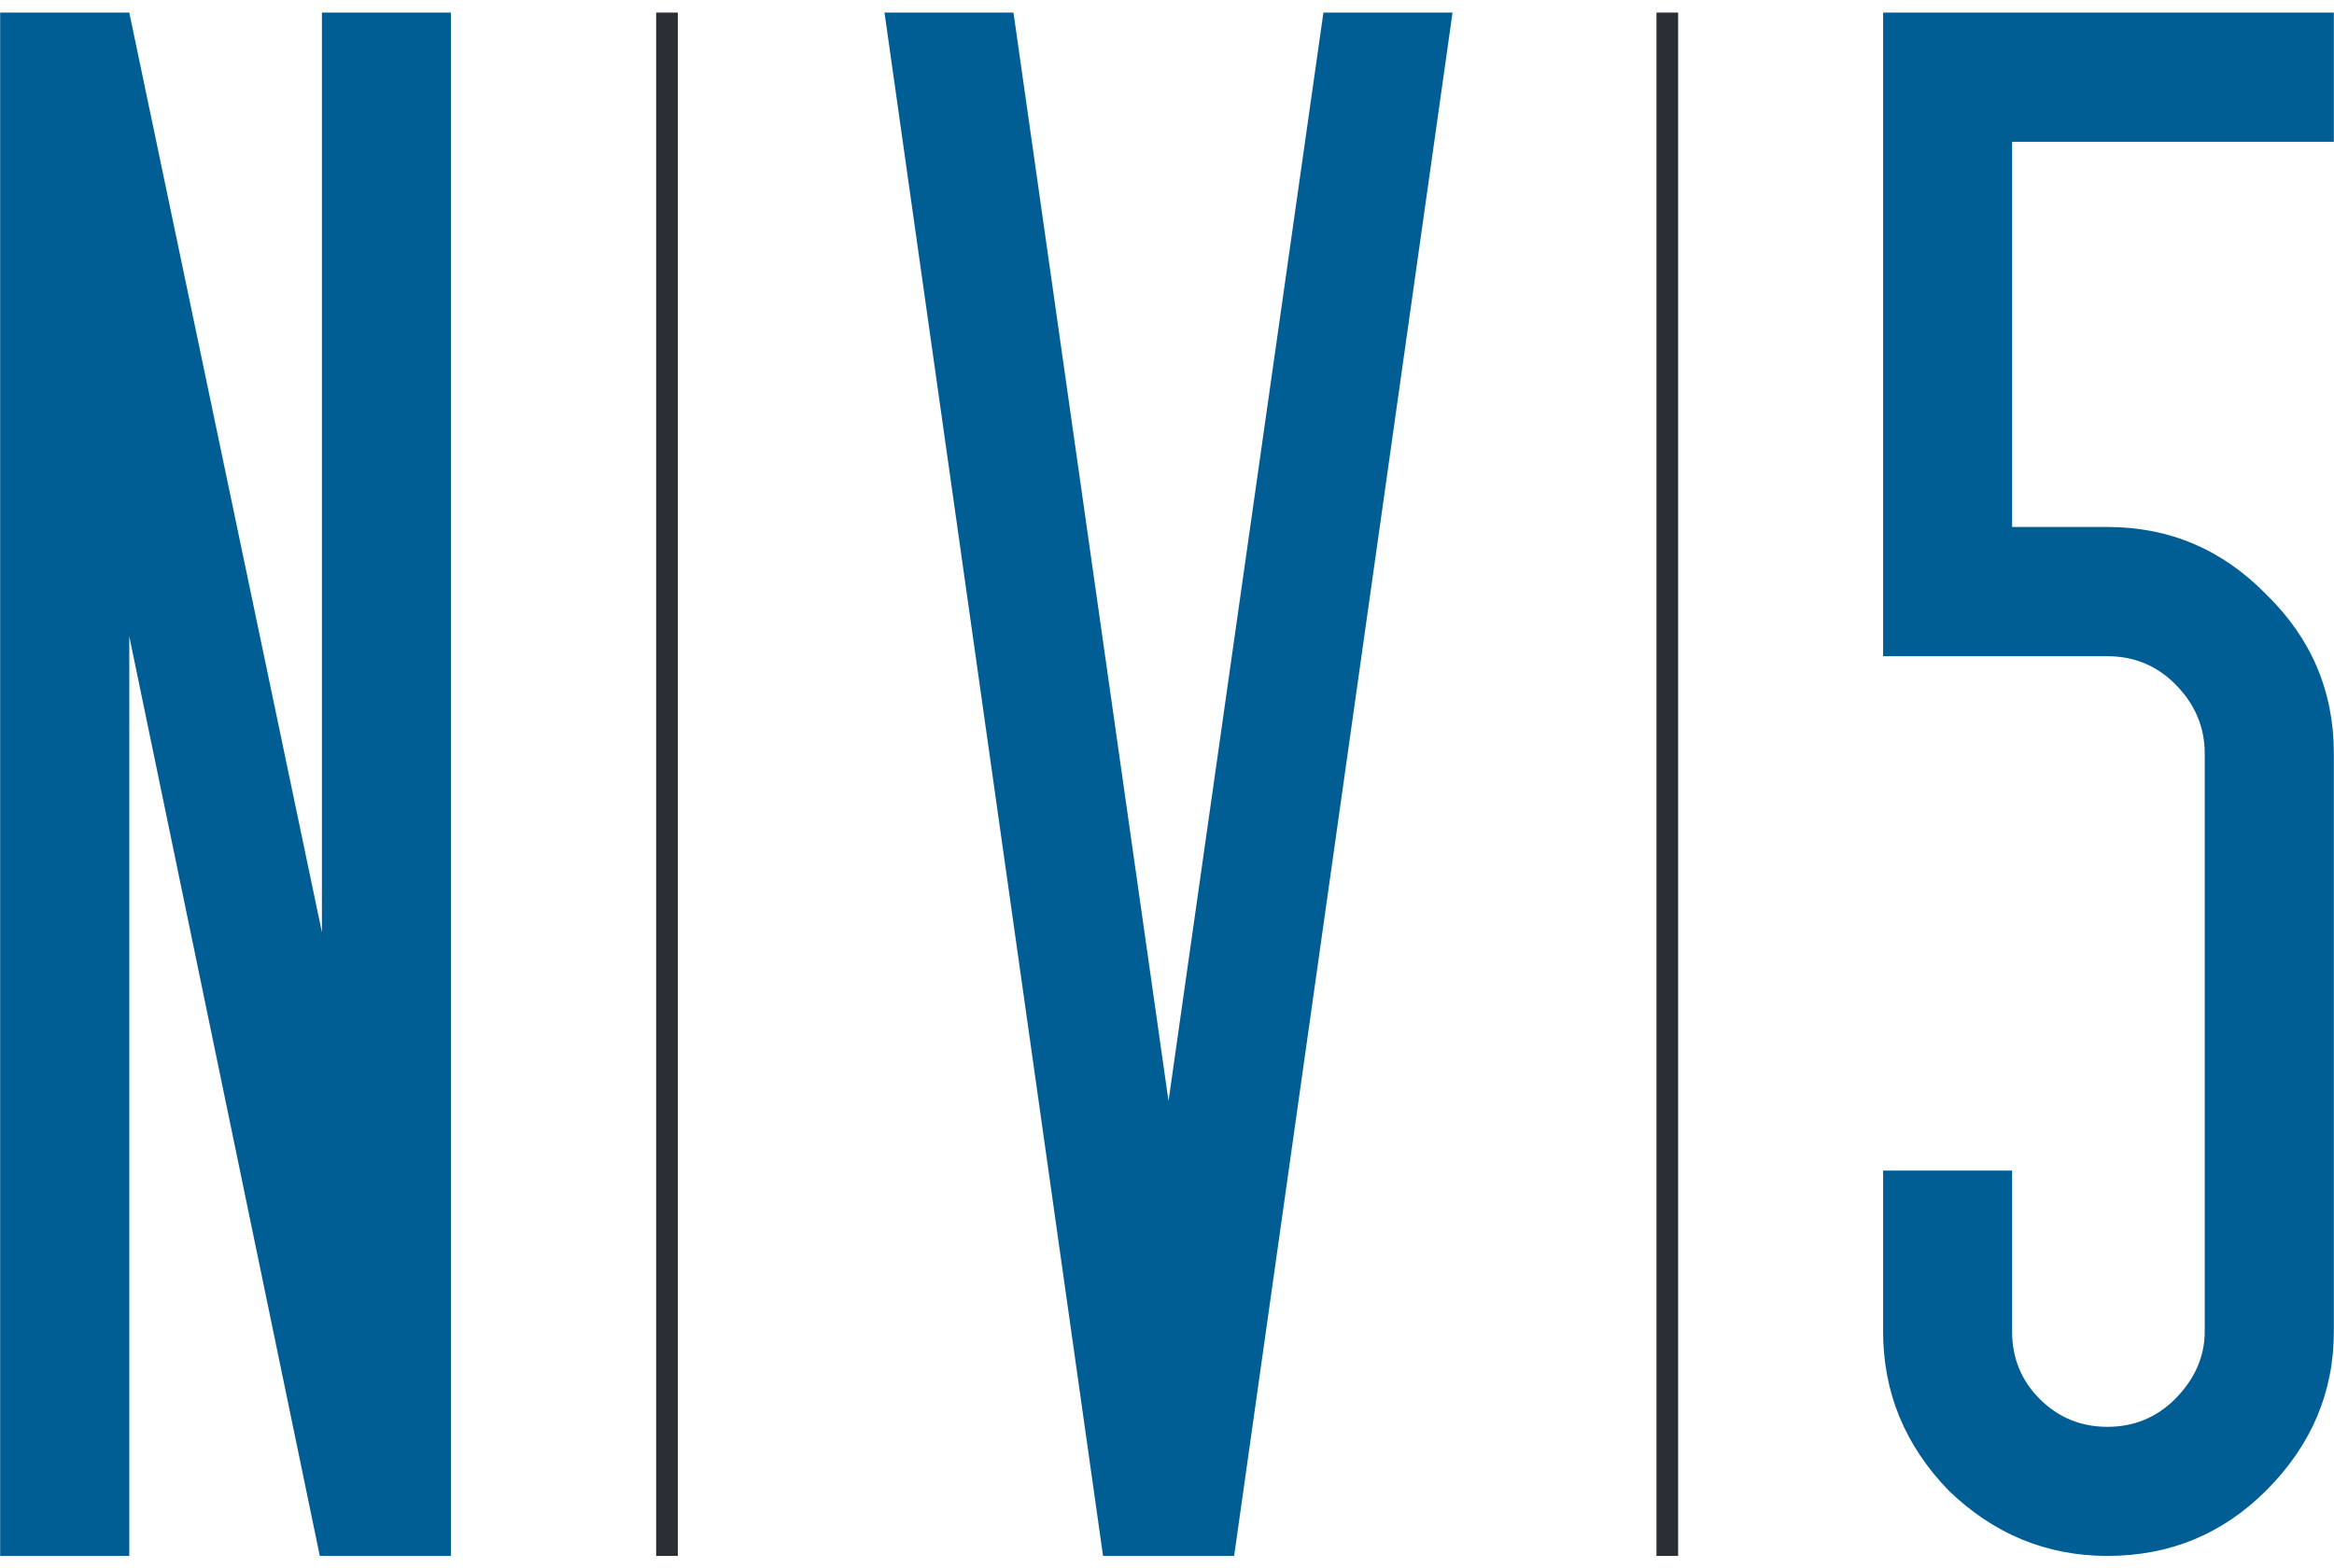 <svg version="1.2" xmlns="http://www.w3.org/2000/svg" viewBox="0 0 1540 1035" width="1540" height="1035"><style>.a{fill:#005e95}.b{fill:none;stroke:#2c2e35;stroke-miterlimit:10;stroke-width:14.3}</style><path fill-rule="evenodd" class="a" d="m0.1 1026.9v-1018.6h85.2l127.1 607v-607h85.1v1018.6h-86.5l-125.7-606.9v606.9zm668.6-1018.6l102.3 718.4 102.2-718.4h85.2l-144.1 1018.6h-86.5l-144.2-1018.6z"/><path fill-rule="evenodd" class="b" d="m1100.1 8.3v1018.6"/><path fill-rule="evenodd" class="b" d="m440.1 8.3v1018.6"/><path class="a" d="m1327.6 772.6v106.2c0 17.5 6.1 32.4 18.3 44.6 12.3 12.2 27.1 18.3 44.6 18.3 17.5 0 32.3-6.1 44.6-18.3q19.6-19.8 19.6-44.6v-381.5c0-17.5-6.5-32.8-19.6-45.9-12.3-12.2-27.1-18.3-44.6-18.3h-148v-424.8h297.4v85.3h-212.3v254.2h62.9c41.1 0 76 15 104.9 44.6 29.6 28.9 44.5 63.8 44.5 104.9v381.5c0 40.2-14.9 75.1-44.5 104.8-28.9 28.9-63.8 43.3-104.9 43.3-40.1 0-75.1-14.4-104.9-43.3-28.7-29.7-43.1-64.6-43.1-104.8v-106.2z"/></svg>
